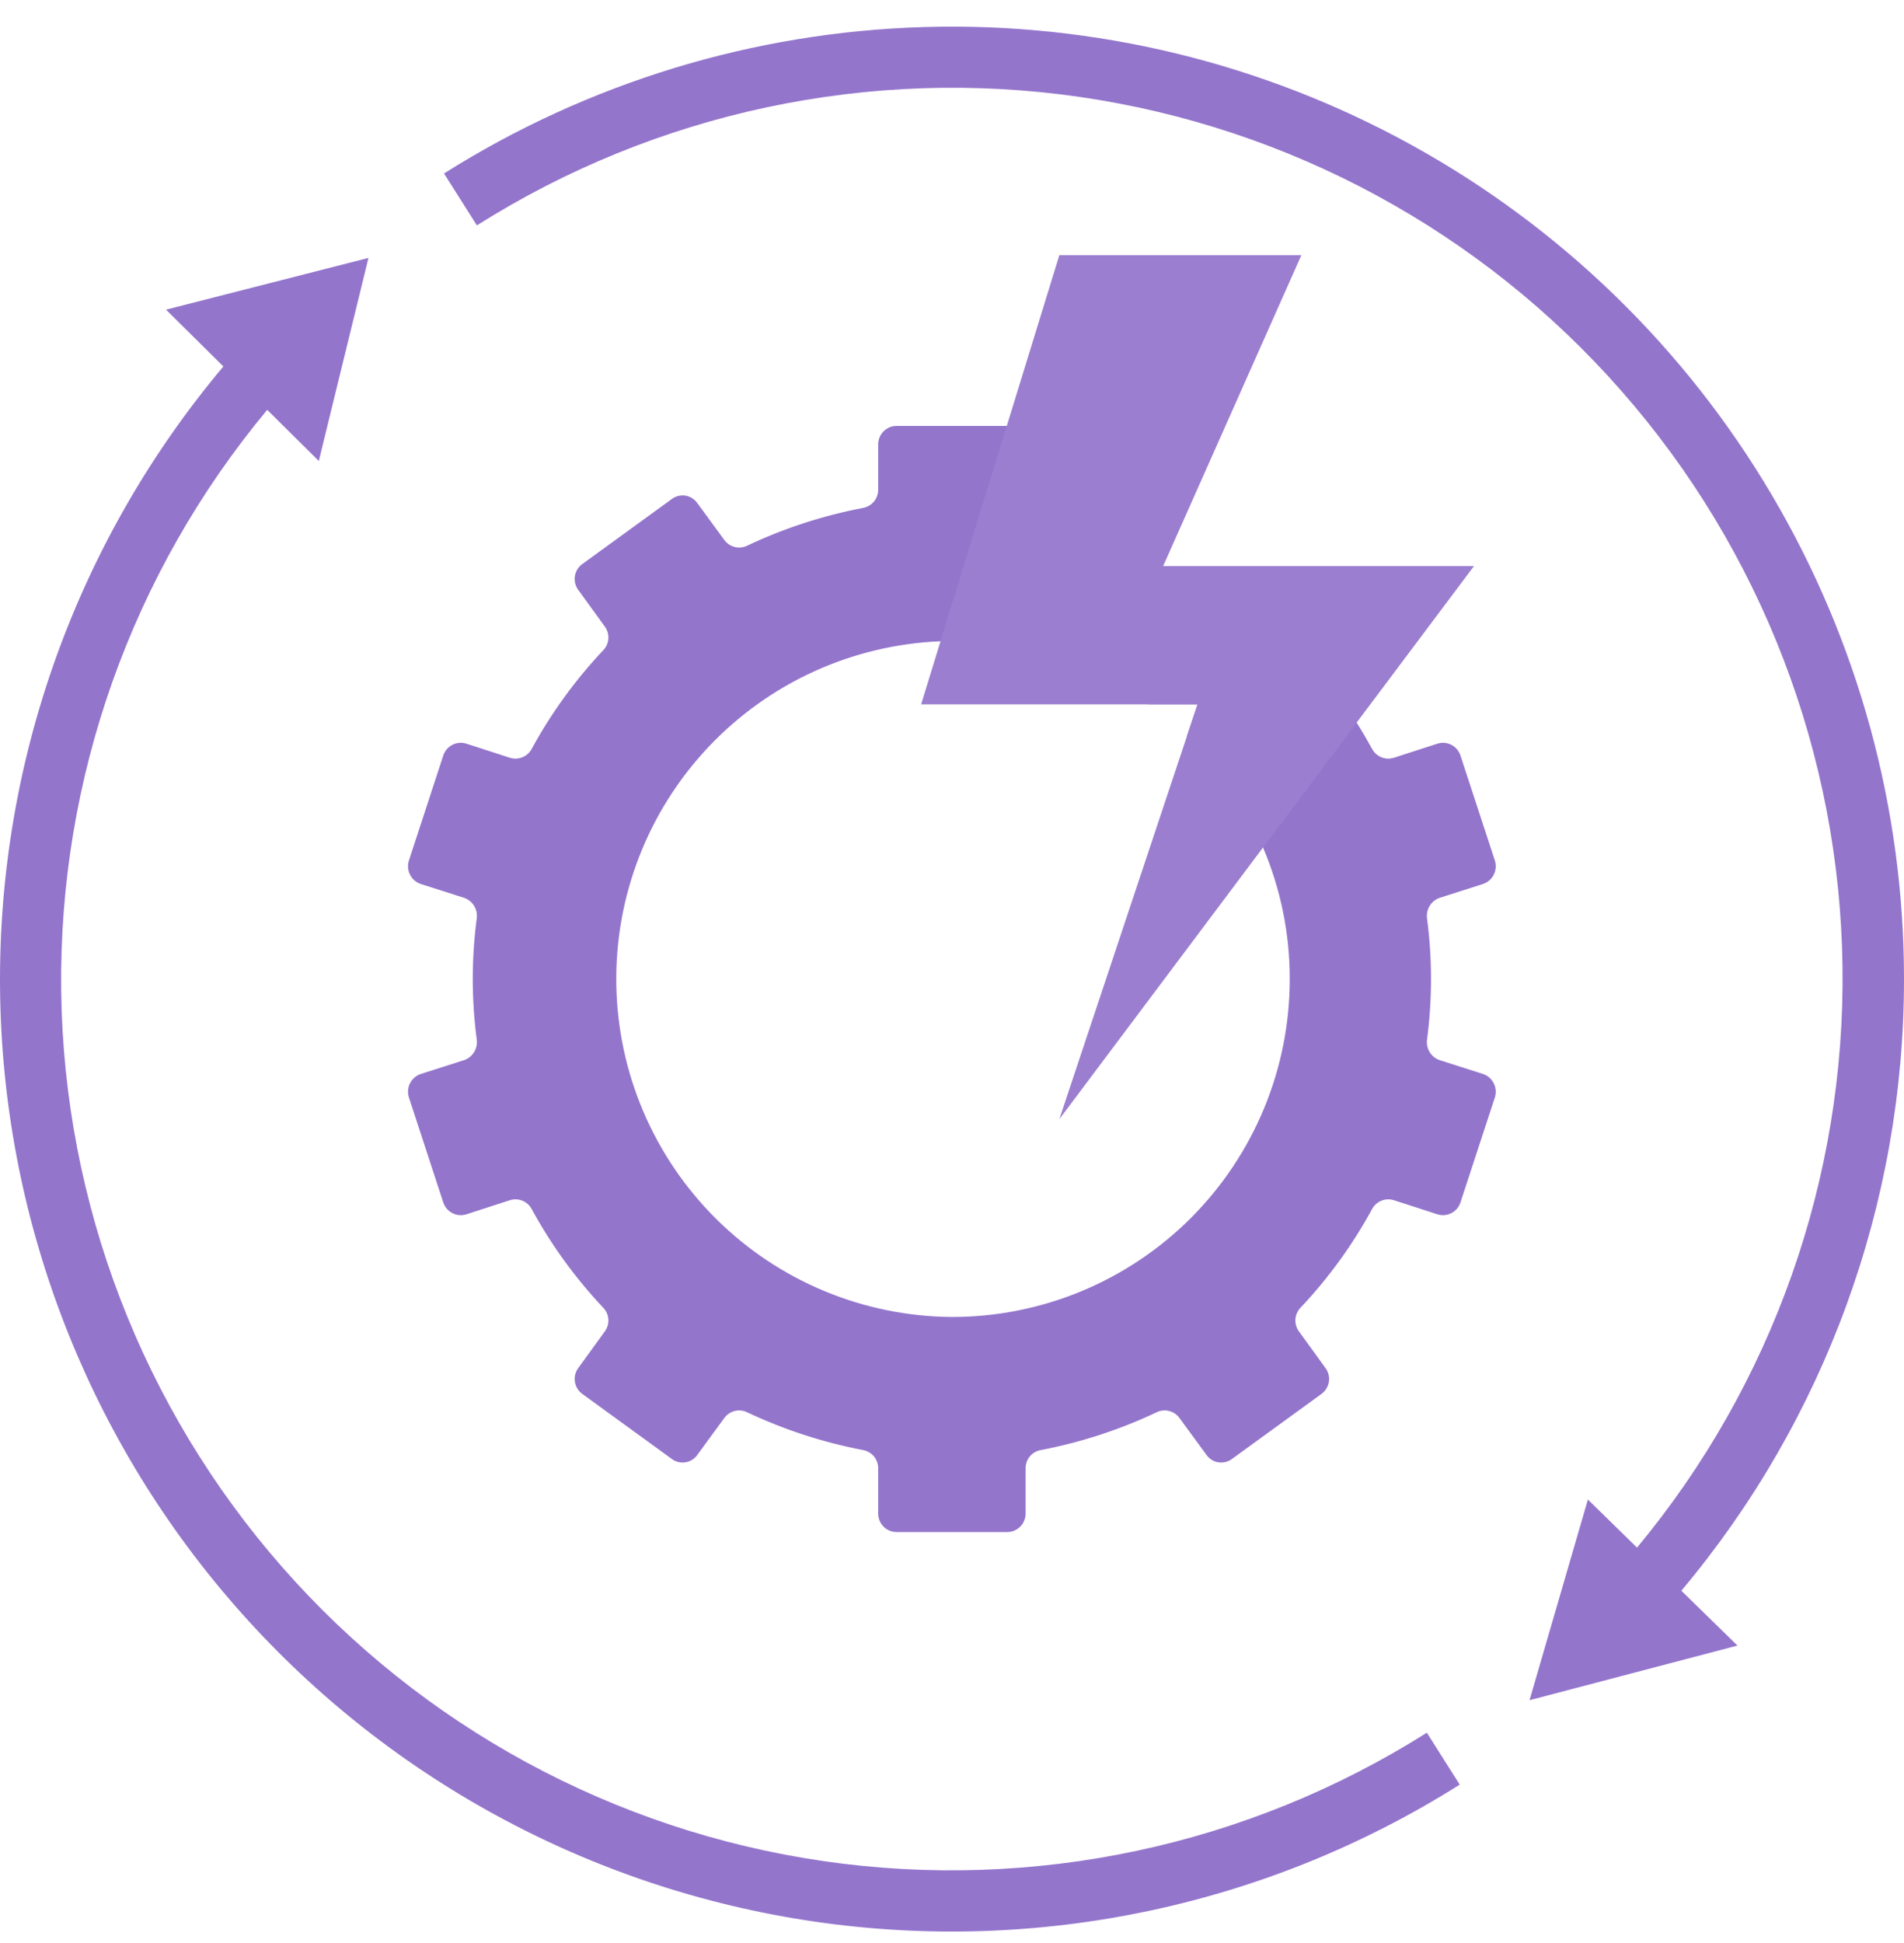 <svg width="50" height="51" viewBox="0 0 50 51" fill="none" xmlns="http://www.w3.org/2000/svg">
<path d="M38.942 28.189L37.805 27.826C37.697 27.788 37.605 27.715 37.545 27.618C37.485 27.521 37.46 27.407 37.474 27.293C37.614 26.233 37.614 25.16 37.474 24.1C37.46 23.986 37.485 23.872 37.545 23.775C37.605 23.678 37.697 23.605 37.805 23.567L38.942 23.204C39.065 23.164 39.166 23.077 39.225 22.962C39.284 22.848 39.295 22.715 39.257 22.591L38.353 19.833C38.315 19.712 38.229 19.61 38.116 19.551C38.002 19.492 37.87 19.481 37.749 19.519L36.603 19.89C36.495 19.924 36.379 19.919 36.275 19.876C36.17 19.834 36.084 19.756 36.031 19.656C35.901 19.422 35.773 19.196 35.627 18.97C35.426 18.656 35.208 18.341 34.974 18.043C34.72 17.701 34.445 17.375 34.151 17.067C34.073 16.985 34.026 16.878 34.018 16.764C34.011 16.65 34.044 16.538 34.111 16.446L34.813 15.478C34.874 15.403 34.906 15.309 34.901 15.212H29.836L30.256 14.268C29.324 13.84 28.343 13.526 27.336 13.333C27.223 13.314 27.121 13.256 27.047 13.169C26.974 13.082 26.933 12.971 26.933 12.857V11.664C26.933 11.535 26.882 11.412 26.791 11.321C26.7 11.231 26.577 11.18 26.449 11.18H23.545C23.482 11.18 23.419 11.192 23.36 11.216C23.301 11.241 23.248 11.277 23.203 11.321C23.158 11.366 23.122 11.42 23.098 11.478C23.074 11.537 23.061 11.6 23.061 11.664V12.857C23.061 12.971 23.02 13.082 22.947 13.169C22.873 13.256 22.77 13.314 22.658 13.333C21.607 13.534 20.585 13.867 19.617 14.325C19.516 14.374 19.4 14.385 19.291 14.357C19.182 14.329 19.086 14.263 19.02 14.172L18.311 13.204C18.274 13.152 18.228 13.108 18.174 13.075C18.12 13.041 18.061 13.019 17.998 13.009C17.936 13 17.872 13.003 17.811 13.018C17.749 13.033 17.692 13.061 17.641 13.099L15.286 14.809C15.184 14.884 15.117 14.997 15.097 15.122C15.077 15.247 15.107 15.375 15.181 15.478L15.883 16.446C15.95 16.538 15.983 16.65 15.976 16.764C15.968 16.878 15.921 16.985 15.842 17.067C15.107 17.845 14.476 18.715 13.963 19.656C13.91 19.756 13.824 19.834 13.719 19.876C13.615 19.919 13.498 19.924 13.391 19.89L12.245 19.519C12.123 19.481 11.991 19.492 11.878 19.551C11.765 19.61 11.679 19.712 11.64 19.833L10.737 22.591C10.699 22.715 10.71 22.848 10.769 22.962C10.828 23.077 10.929 23.164 11.052 23.204L12.189 23.567C12.297 23.605 12.389 23.678 12.449 23.775C12.509 23.872 12.534 23.986 12.52 24.1C12.38 25.16 12.38 26.233 12.52 27.293C12.534 27.407 12.509 27.521 12.449 27.618C12.389 27.715 12.297 27.788 12.189 27.826L11.052 28.189C10.929 28.229 10.828 28.316 10.769 28.431C10.71 28.545 10.699 28.678 10.737 28.802L11.64 31.56C11.679 31.681 11.765 31.783 11.878 31.841C11.991 31.9 12.123 31.912 12.245 31.874L13.391 31.503C13.498 31.469 13.615 31.474 13.719 31.517C13.824 31.559 13.91 31.637 13.963 31.737C14.476 32.677 15.107 33.548 15.842 34.326C15.921 34.408 15.968 34.516 15.976 34.629C15.983 34.743 15.95 34.855 15.883 34.947L15.181 35.915C15.107 36.018 15.077 36.146 15.097 36.271C15.117 36.396 15.184 36.508 15.286 36.584L17.641 38.294C17.692 38.332 17.749 38.359 17.811 38.375C17.872 38.39 17.936 38.393 17.998 38.383C18.061 38.374 18.12 38.351 18.174 38.318C18.228 38.285 18.274 38.241 18.311 38.189L19.02 37.221C19.086 37.13 19.182 37.064 19.291 37.036C19.4 37.008 19.516 37.019 19.617 37.068C20.585 37.526 21.607 37.859 22.658 38.06C22.77 38.079 22.873 38.137 22.947 38.224C23.02 38.311 23.061 38.422 23.061 38.536V39.729C23.061 39.793 23.074 39.856 23.098 39.914C23.122 39.973 23.158 40.027 23.203 40.072C23.248 40.117 23.301 40.152 23.36 40.176C23.419 40.201 23.482 40.213 23.545 40.213H26.449C26.512 40.213 26.575 40.201 26.634 40.176C26.693 40.152 26.746 40.117 26.791 40.072C26.836 40.027 26.872 39.973 26.896 39.914C26.92 39.856 26.933 39.793 26.933 39.729V38.536C26.933 38.422 26.974 38.311 27.047 38.224C27.121 38.137 27.223 38.079 27.336 38.06C28.387 37.859 29.409 37.526 30.377 37.068C30.478 37.019 30.594 37.008 30.703 37.036C30.812 37.064 30.908 37.13 30.974 37.221L31.683 38.189C31.72 38.241 31.766 38.285 31.82 38.318C31.873 38.351 31.933 38.374 31.996 38.383C32.058 38.393 32.122 38.39 32.183 38.375C32.245 38.359 32.302 38.332 32.353 38.294L34.708 36.584C34.809 36.508 34.877 36.396 34.897 36.271C34.917 36.146 34.886 36.018 34.813 35.915L34.111 34.947C34.044 34.855 34.011 34.743 34.018 34.629C34.026 34.516 34.073 34.408 34.151 34.326C34.887 33.548 35.518 32.677 36.031 31.737C36.084 31.637 36.17 31.559 36.275 31.517C36.379 31.474 36.495 31.469 36.603 31.503L37.749 31.874C37.87 31.912 38.002 31.9 38.116 31.841C38.229 31.783 38.315 31.681 38.353 31.56L39.257 28.802C39.295 28.678 39.284 28.545 39.225 28.431C39.166 28.316 39.065 28.229 38.942 28.189ZM24.997 34.568C22.681 34.552 20.464 33.633 18.817 32.004C17.171 30.376 16.226 28.169 16.185 25.854C16.144 23.539 17.01 21.3 18.598 19.614C20.185 17.929 22.369 16.931 24.682 16.833H24.698C24.795 16.825 24.9 16.825 24.997 16.825C26.822 16.821 28.604 17.384 30.094 18.438C30.117 18.452 30.139 18.468 30.159 18.486H31.449L31.328 18.849L31.167 19.325C31.733 19.871 32.223 20.489 32.627 21.164C32.833 21.511 33.013 21.872 33.167 22.245C33.632 23.336 33.871 24.51 33.869 25.697C33.87 26.862 33.641 28.015 33.195 29.092C32.749 30.169 32.096 31.147 31.272 31.971C30.448 32.795 29.47 33.448 28.393 33.894C27.316 34.34 26.162 34.569 24.997 34.568Z" fill="#9475CC"/>
<path d="M37.47 45.48C32.762 48.454 27.147 49.649 21.636 48.852C16.124 48.054 11.079 45.316 7.407 41.129C3.736 36.943 1.679 31.583 1.607 26.015C1.536 20.448 3.454 15.037 7.017 10.758L8.372 12.1L9.676 6.77L4.36 8.128L5.866 9.619C2.028 14.182 -0.052 19.968 0.001 25.93C0.054 31.893 2.238 37.64 6.158 42.133C10.077 46.627 15.474 49.572 21.375 50.436C27.275 51.299 33.29 50.025 38.333 46.843L37.47 45.48ZM50 25.698C50 21.227 48.8 16.838 46.526 12.988C44.253 9.138 40.988 5.968 37.073 3.809C33.157 1.649 28.735 0.579 24.265 0.71C19.795 0.841 15.443 2.168 11.66 4.553L12.523 5.916C17.23 2.943 22.843 1.748 28.352 2.544C33.862 3.341 38.906 6.076 42.578 10.26C46.251 14.443 48.31 19.799 48.385 25.365C48.46 30.931 46.547 36.341 42.989 40.622L41.699 39.36L40.166 44.627L45.627 43.193L44.153 41.754C47.931 37.257 50.002 31.571 50 25.698Z" fill="#9475CC"/>
<path d="M38.707 14.859L27.819 29.376L31.448 18.488H24.189L27.819 6.697H34.175L30.545 14.859H38.707Z" fill="#9C7ED0"/>
</svg>
